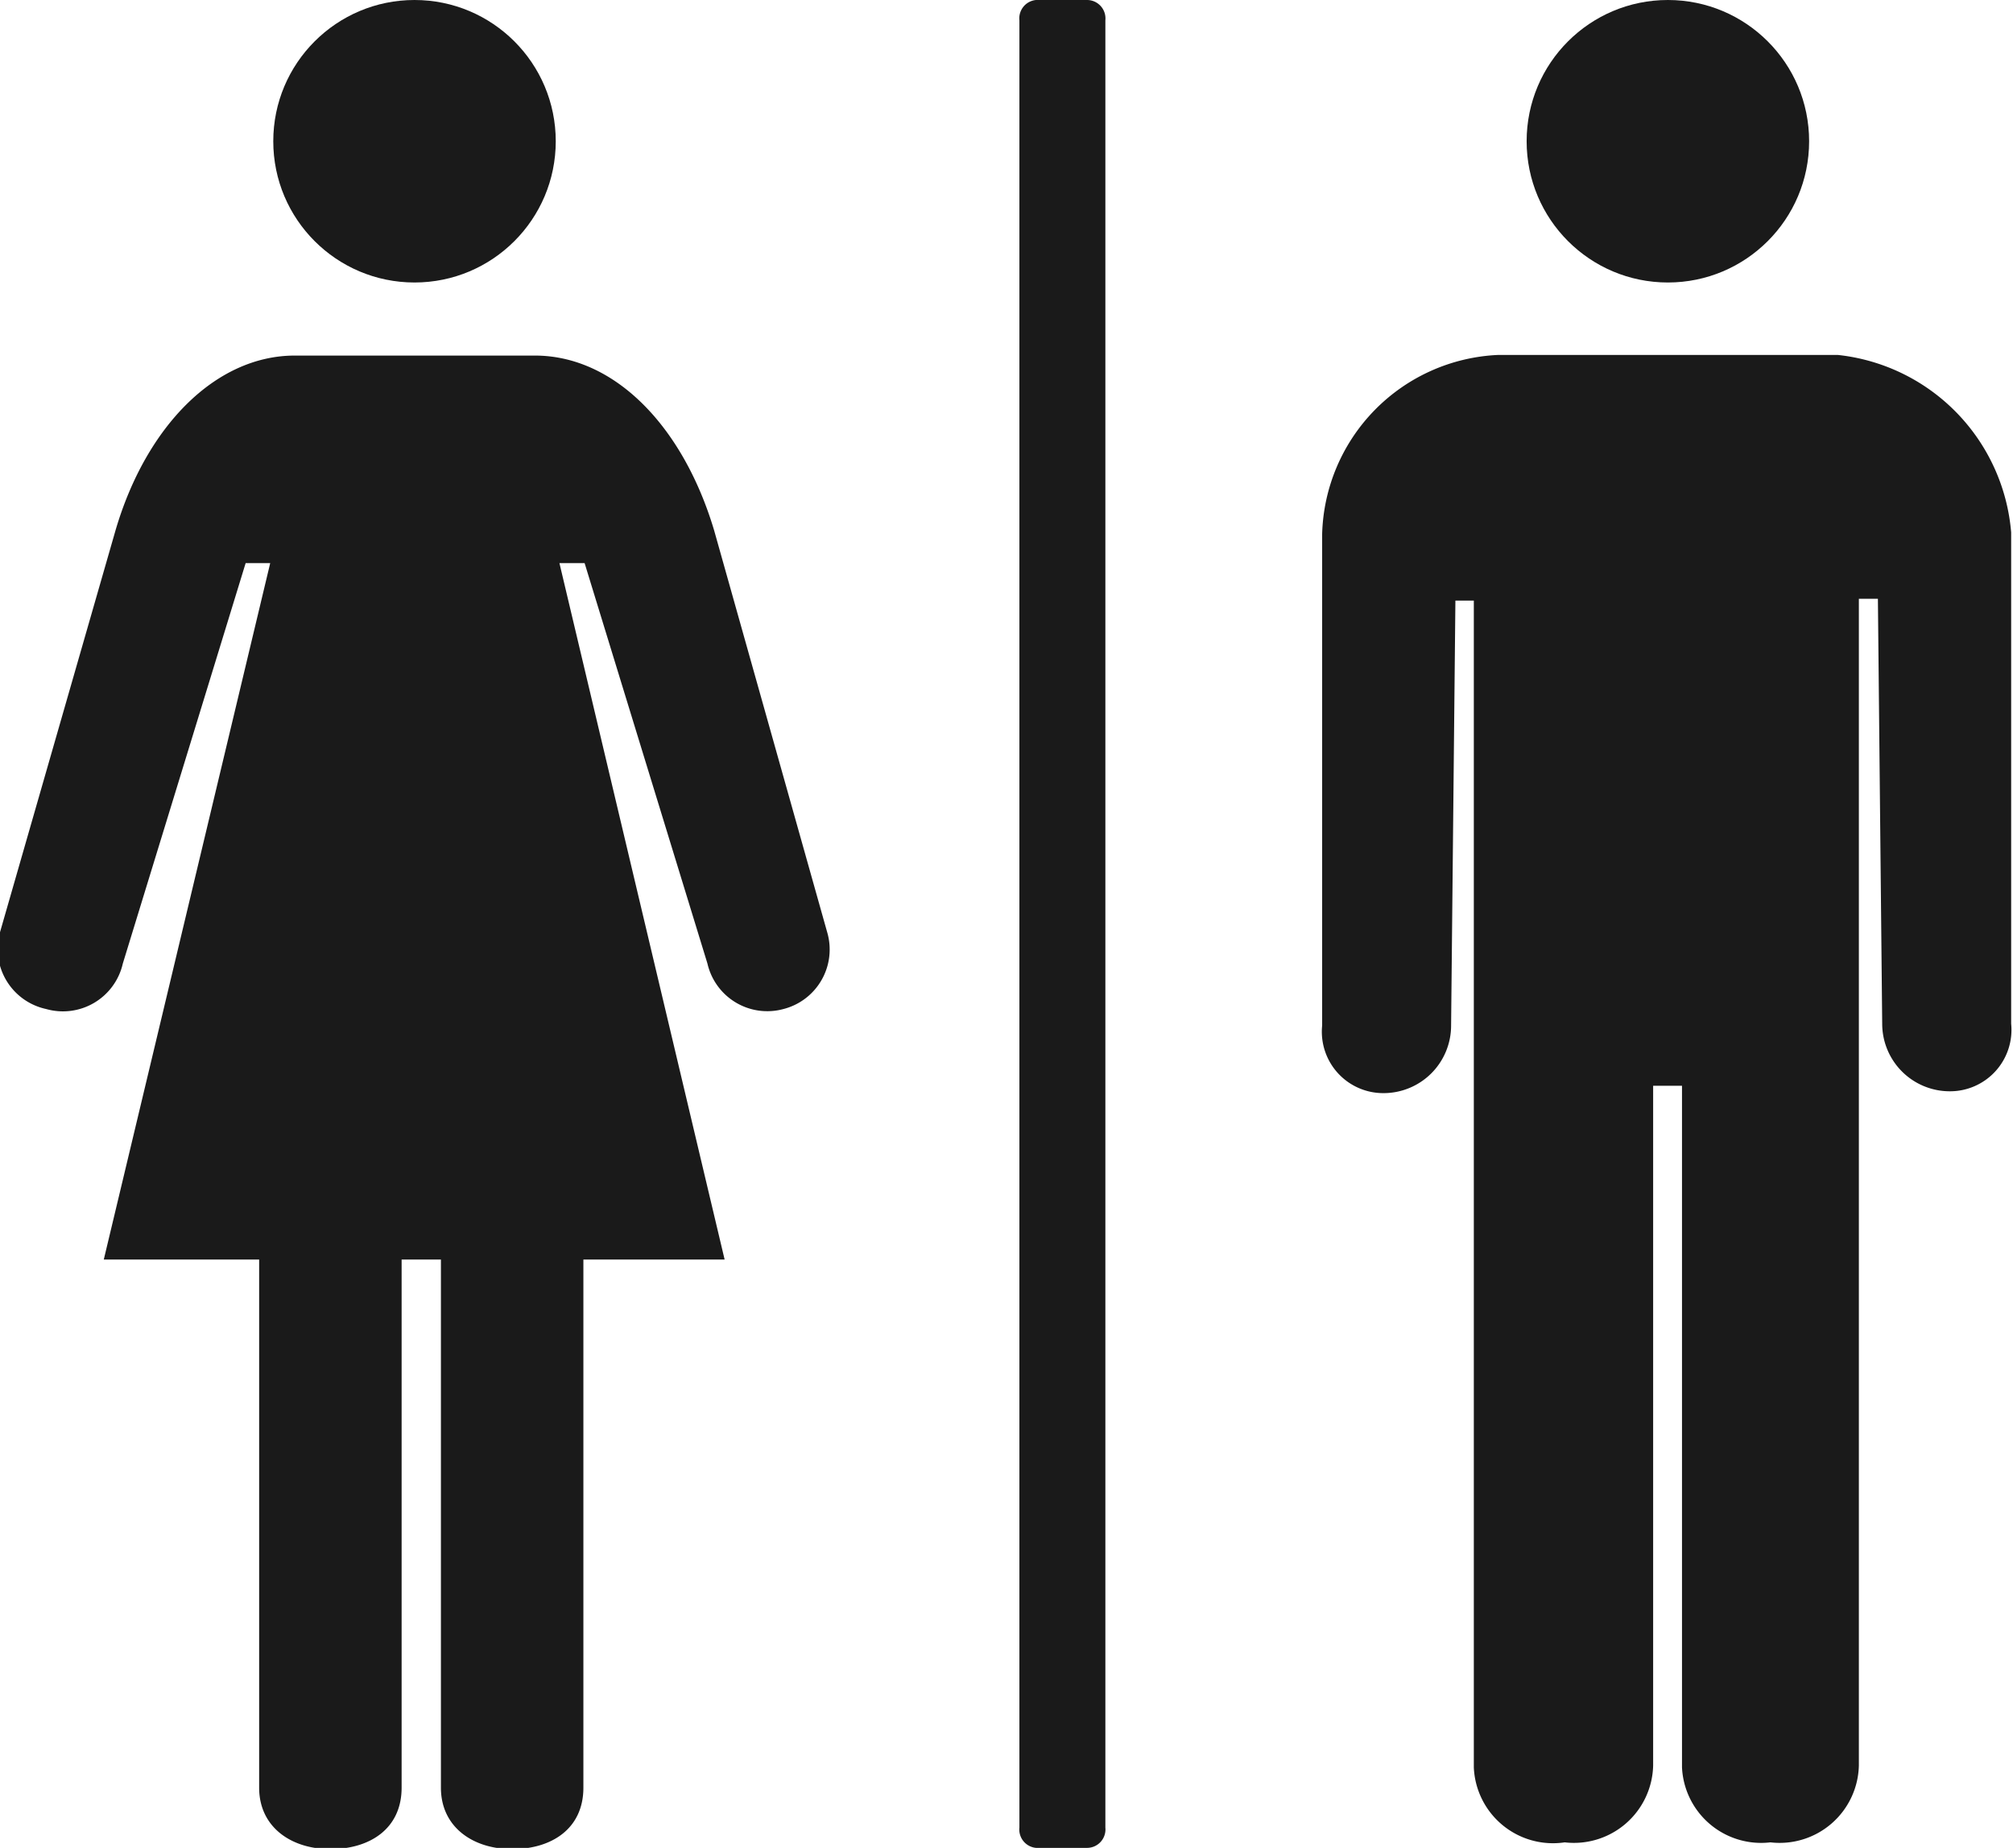 <svg xmlns="http://www.w3.org/2000/svg" viewBox="0 0 32.78 30.09"><defs><style>.cls-1{fill:#1a1a1a;}</style></defs><path class="cls-1" d="M17.7,30.09h-.83a.3.3,0,0,1-.27-.33V.33A.3.3,0,0,1,16.87,0h.83A.3.3,0,0,1,18,.33V29.76A.3.3,0,0,1,17.7,30.09Z"/><circle class="cls-1" cx="6.75" cy="2.3" r="2.3"/><path class="cls-1" d="M13.47,15.18,11.63,8.64C11.12,6.93,10,5.79,8.71,5.79H4.8c-1.28,0-2.42,1.14-2.92,2.85L0,15.18a1,1,0,0,0,.75,1.25A1,1,0,0,0,2,15.69L4,9.17H4.4L1.69,20.51H4.22v8.6c0,.64.52,1,1.16,1s1.16-.33,1.16-1v-8.6h.64v8.6c0,.64.52,1,1.16,1s1.16-.33,1.16-1v-8.6h2.3L9.11,9.17h.41l2,6.52a1,1,0,0,0,1.24.74A1,1,0,0,0,13.47,15.18Z"/><circle class="cls-1" cx="27.16" cy="2.3" r="2.3"/><path class="cls-1" d="M29.93,5.78H24.39A3,3,0,0,0,21.53,8.7v8a1,1,0,0,0,1,1.1,1.1,1.1,0,0,0,1.1-1.1l.07-6.92H24v19A1.29,1.29,0,0,0,25.48,30a1.29,1.29,0,0,0,1.44-1.25V17.68h.47V28.78A1.29,1.29,0,0,0,28.83,30a1.29,1.29,0,0,0,1.44-1.25v-19h.31l.07,6.92a1.1,1.1,0,0,0,1.1,1.1,1,1,0,0,0,1-1.1v-8A3.17,3.17,0,0,0,29.93,5.78Z"/></svg>